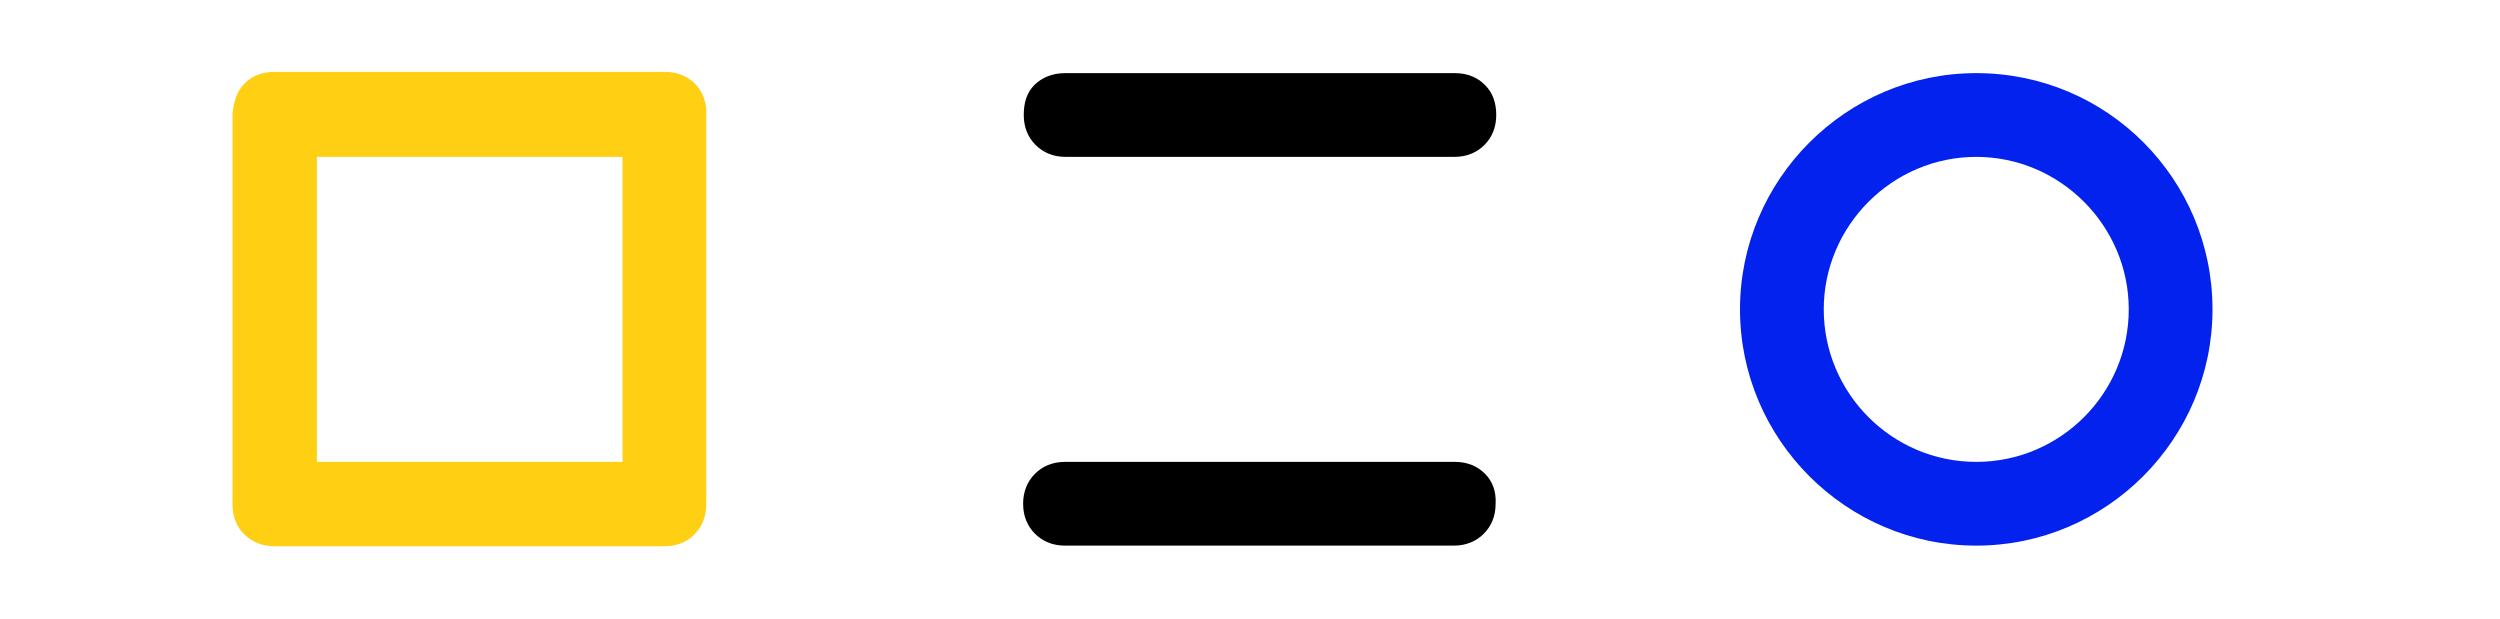 <?xml version="1.0" encoding="utf-8"?>
<!-- Generator: Adobe Illustrator 23.1.1, SVG Export Plug-In . SVG Version: 6.00 Build 0)  -->
<svg version="1.1" id="Capa_1" xmlns="http://www.w3.org/2000/svg" xmlns:xlink="http://www.w3.org/1999/xlink" x="0px" y="0px"
	 viewBox="0 0 400 99" style="enable-background:new 0 0 400 99;" xml:space="preserve">
<style type="text/css">
	.st0{fill:#FFCF14;}
	.st1{fill:#0422EE;}
</style>
<g>
	<path class="st0" d="M111.2,13.4c-1.2-1.2-2.8-1.9-4.8-1.9h-6.7h-49h-6.8c-2,0-3.7,0.7-4.8,1.9c-1.2,1.2-1.7,2.8-1.9,4.8v0.1v6.8
		v48.9v6.7c0,2,0.7,3.7,1.9,4.8c1.2,1.2,2.8,1.9,4.9,1.9h6.7h48.9h6.7c2,0,3.7-0.7,4.8-1.9c1.2-1.2,1.9-2.8,1.9-4.8v-6.7v-49v-6.7
		C113.1,16.4,112.4,14.6,111.2,13.4z M99.6,73.9H50.7V25.1h48.9V73.9z"/>
</g>
<g>
	<path d="M237.6,75.8c-1.2-1.2-2.8-1.9-4.8-1.9h-31.3h-31.1c-2,0-3.6,0.7-4.8,1.9c-1.2,1.2-1.9,2.8-1.9,4.8l0,0c0,2,0.7,3.6,1.9,4.8
		c1.2,1.2,2.8,1.9,4.8,1.9h31.1h31.1c2,0,3.6-0.7,4.8-1.9c1.2-1.2,1.9-2.8,1.9-4.8l0,0C239.4,78.6,238.8,77,237.6,75.8z"/>
	<path d="M237.6,13.6c-1.2-1.2-2.8-1.9-4.8-1.9h-31.3h-31.1c-2,0-3.7,0.7-4.9,1.9c-1.2,1.2-1.7,2.8-1.7,4.8l0,0c0,2,0.7,3.6,1.9,4.8
		c1.2,1.2,2.8,1.9,4.8,1.9h31.1h31.1c2,0,3.6-0.7,4.8-1.9c1.2-1.2,1.9-2.8,1.9-4.8l0,0C239.4,16.4,238.8,14.8,237.6,13.6z"/>
</g>
<g id="Capa_3">
	<path class="st1" d="M316.2,11.7c-20.8,0-37.8,17-37.8,37.8s17,37.8,37.8,37.8c20.8,0,37.8-17,37.8-37.8S337.2,11.7,316.2,11.7z
		 M316.2,73.9c-13.5,0-24.4-11-24.4-24.4s11-24.4,24.4-24.4s24.4,11,24.4,24.4S329.7,73.9,316.2,73.9z"/>
</g>
</svg>
